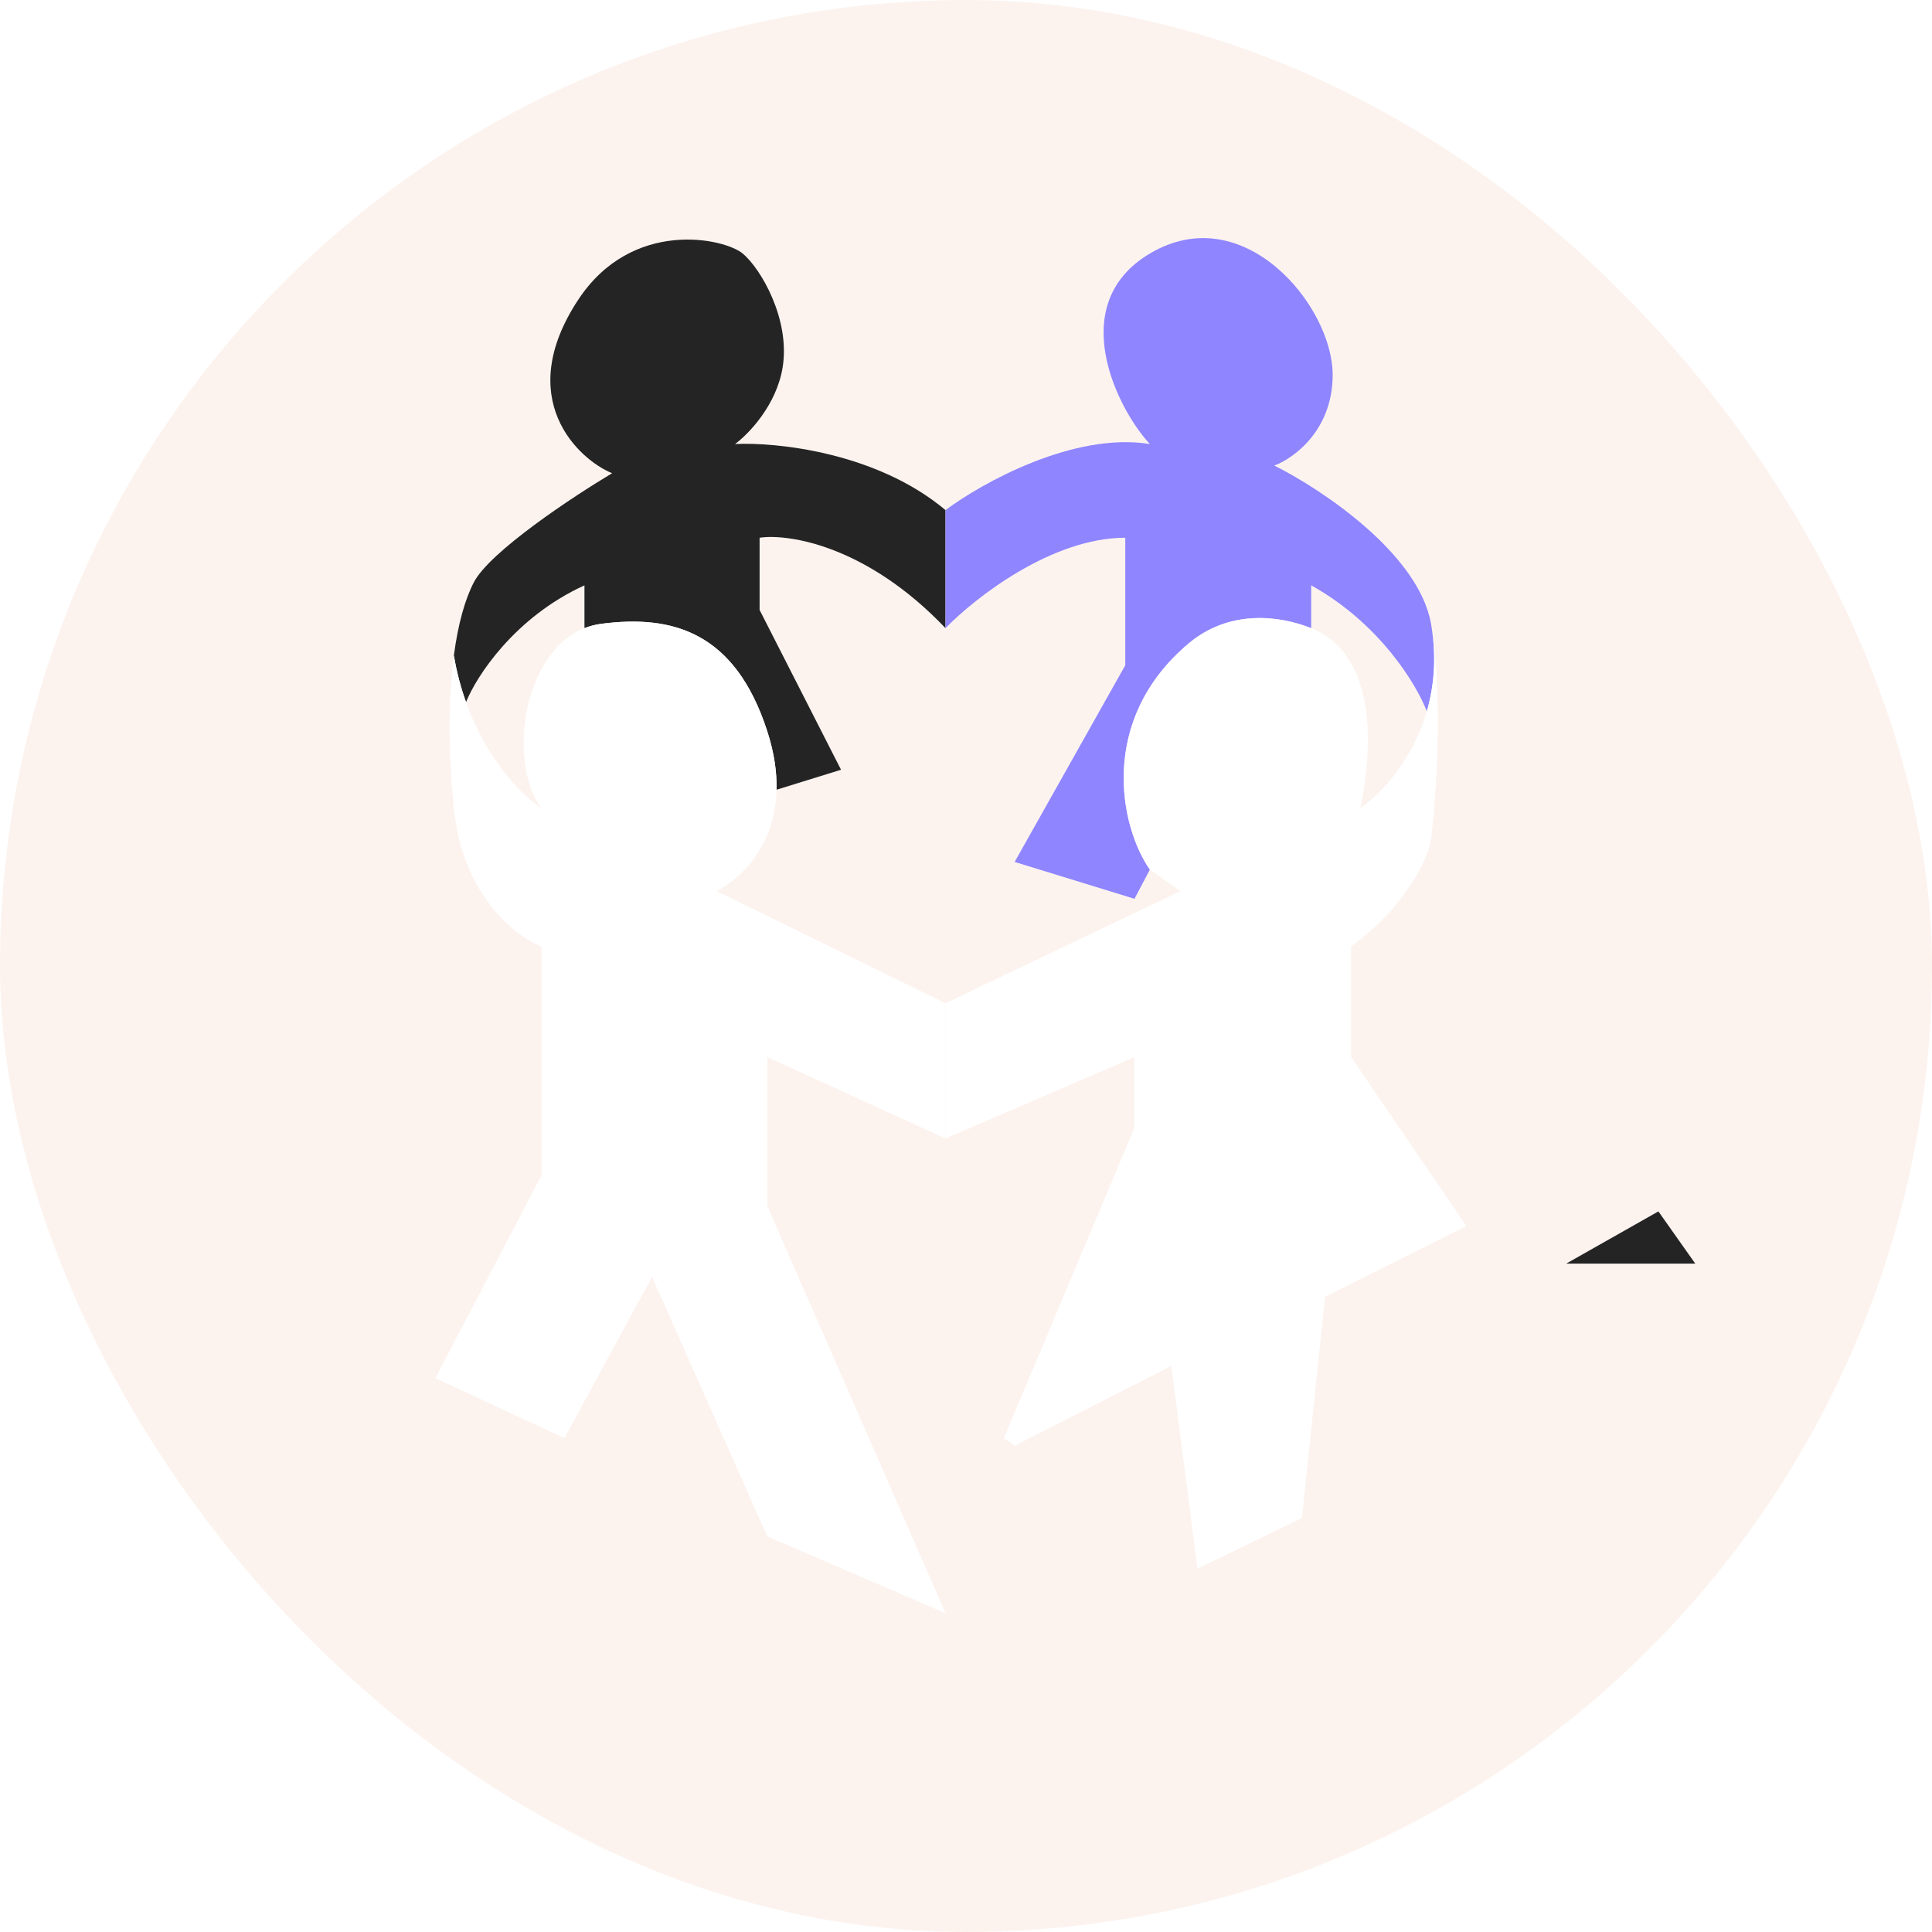 <?xml version="1.0" encoding="UTF-8"?> <svg xmlns="http://www.w3.org/2000/svg" width="66" height="66" viewBox="0 0 66 66" fill="none"><rect width="66" height="66" rx="33" fill="#FCF3EF"></rect><g filter="url(#filter0_d_44952_12687)"><path d="M20.911 16.032C19.564 16.837 16.733 18.709 16.187 19.759C15.887 20.336 15.647 21.179 15.505 22.259C15.603 22.836 15.746 23.367 15.92 23.852C16.271 22.978 17.573 20.955 19.966 19.863V21.325C20.147 21.253 20.339 21.202 20.543 21.176C22.958 20.861 25.11 21.438 26.212 24.85C26.451 25.589 26.542 26.253 26.528 26.844L28.731 26.162L25.949 20.703V18.236C26.947 18.091 29.613 18.505 32.3 21.325V17.292C29.949 15.318 26.527 14.965 25.11 15.035C25.564 14.703 26.527 13.712 26.737 12.411C26.999 10.784 26.002 9.052 25.372 8.527C24.742 8.002 21.593 7.319 19.756 10.101C17.521 13.486 19.756 15.56 20.911 16.032Z" fill="#242424"></path><path fill-rule="evenodd" clip-rule="evenodd" d="M14.875 46.946L18.497 40.018V32.198C17.622 31.865 15.799 30.455 15.505 27.474C15.299 25.388 15.324 23.632 15.505 22.259C15.603 22.836 15.746 23.367 15.92 23.852C16.636 25.858 17.863 27.069 18.497 27.474C17.336 25.926 17.843 22.17 19.966 21.325C20.147 21.253 20.339 21.202 20.543 21.176C22.958 20.861 25.11 21.438 26.212 24.85C26.451 25.589 26.542 26.253 26.528 26.844C26.481 28.722 25.358 29.855 24.48 30.308L32.3 34.139V38.758L26.212 35.977V41.068L32.3 54.976L26.212 52.352L22.275 43.482L19.284 48.993L14.875 46.946Z" fill="white"></path><path d="M39.281 15.035C36.678 14.615 33.542 16.364 32.3 17.292V21.325C33.297 20.296 35.922 18.236 38.441 18.236V22.593L34.662 29.311L38.756 30.57L39.281 29.573C38.248 28.091 37.514 24.463 40.593 21.858C41.958 20.703 43.641 20.868 44.792 21.325V19.863C47.143 21.165 48.405 23.275 48.742 24.167C48.986 23.325 49.08 22.349 48.9 21.257C48.895 21.23 48.89 21.203 48.886 21.176C48.466 18.782 45.142 16.574 43.532 15.77C44.197 15.525 45.526 14.562 45.526 12.673C45.526 10.311 42.482 6.624 39.281 8.527C36.345 10.271 38.196 13.88 39.281 15.035Z" fill="#8F85FF"></path><path d="M46.156 32.198C48.046 30.812 48.763 29.206 48.886 28.576C49.059 27.123 49.3 23.648 48.9 21.257C49.08 22.349 48.986 23.325 48.742 24.167C48.253 25.85 47.165 27 46.471 27.474C47.172 23.968 46.386 21.958 44.792 21.325C43.641 20.868 41.958 20.703 40.593 21.858C37.514 24.463 38.248 28.091 39.281 29.573L40.33 30.308L32.3 34.139V38.758L38.756 35.977V38.391L34.295 48.993L34.662 49.255L40.016 46.526L40.908 53.454L44.477 51.722L45.264 44.164L50.093 41.75L46.156 35.977V32.198Z" fill="white"></path></g><path d="M59.486 46.998L54.447 45.004L56.336 48.625L59.486 46.998Z" fill="#FCF3EF"></path><path d="M20.226 56.183L15.818 54.136L16.342 57.6L20.226 56.183Z" fill="#FCF3EF"></path><path d="M8.785 38.338L11.566 40.7H7L8.785 38.338Z" fill="#FCF3EF"></path><path d="M57.913 43.167L56.653 41.383L53.504 43.167H57.913Z" fill="#242424"></path><defs><filter id="filter0_d_44952_12687" x="14.875" y="8" width="35.219" height="47.111" filterUnits="userSpaceOnUse" color-interpolation-filters="sRGB"><feFlood flood-opacity="0" result="BackgroundImageFix"></feFlood><feColorMatrix in="SourceAlpha" type="matrix" values="0 0 0 0 0 0 0 0 0 0 0 0 0 0 0 0 0 0 127 0" result="hardAlpha"></feColorMatrix><feOffset dy="0.134"></feOffset><feComposite in2="hardAlpha" operator="out"></feComposite><feColorMatrix type="matrix" values="0 0 0 0 0.667 0 0 0 0 0.503 0 0 0 0 0.269 0 0 0 1 0"></feColorMatrix><feBlend mode="normal" in2="BackgroundImageFix" result="effect1_dropShadow_44952_12687"></feBlend><feBlend mode="normal" in="SourceGraphic" in2="effect1_dropShadow_44952_12687" result="shape"></feBlend></filter></defs></svg> 
